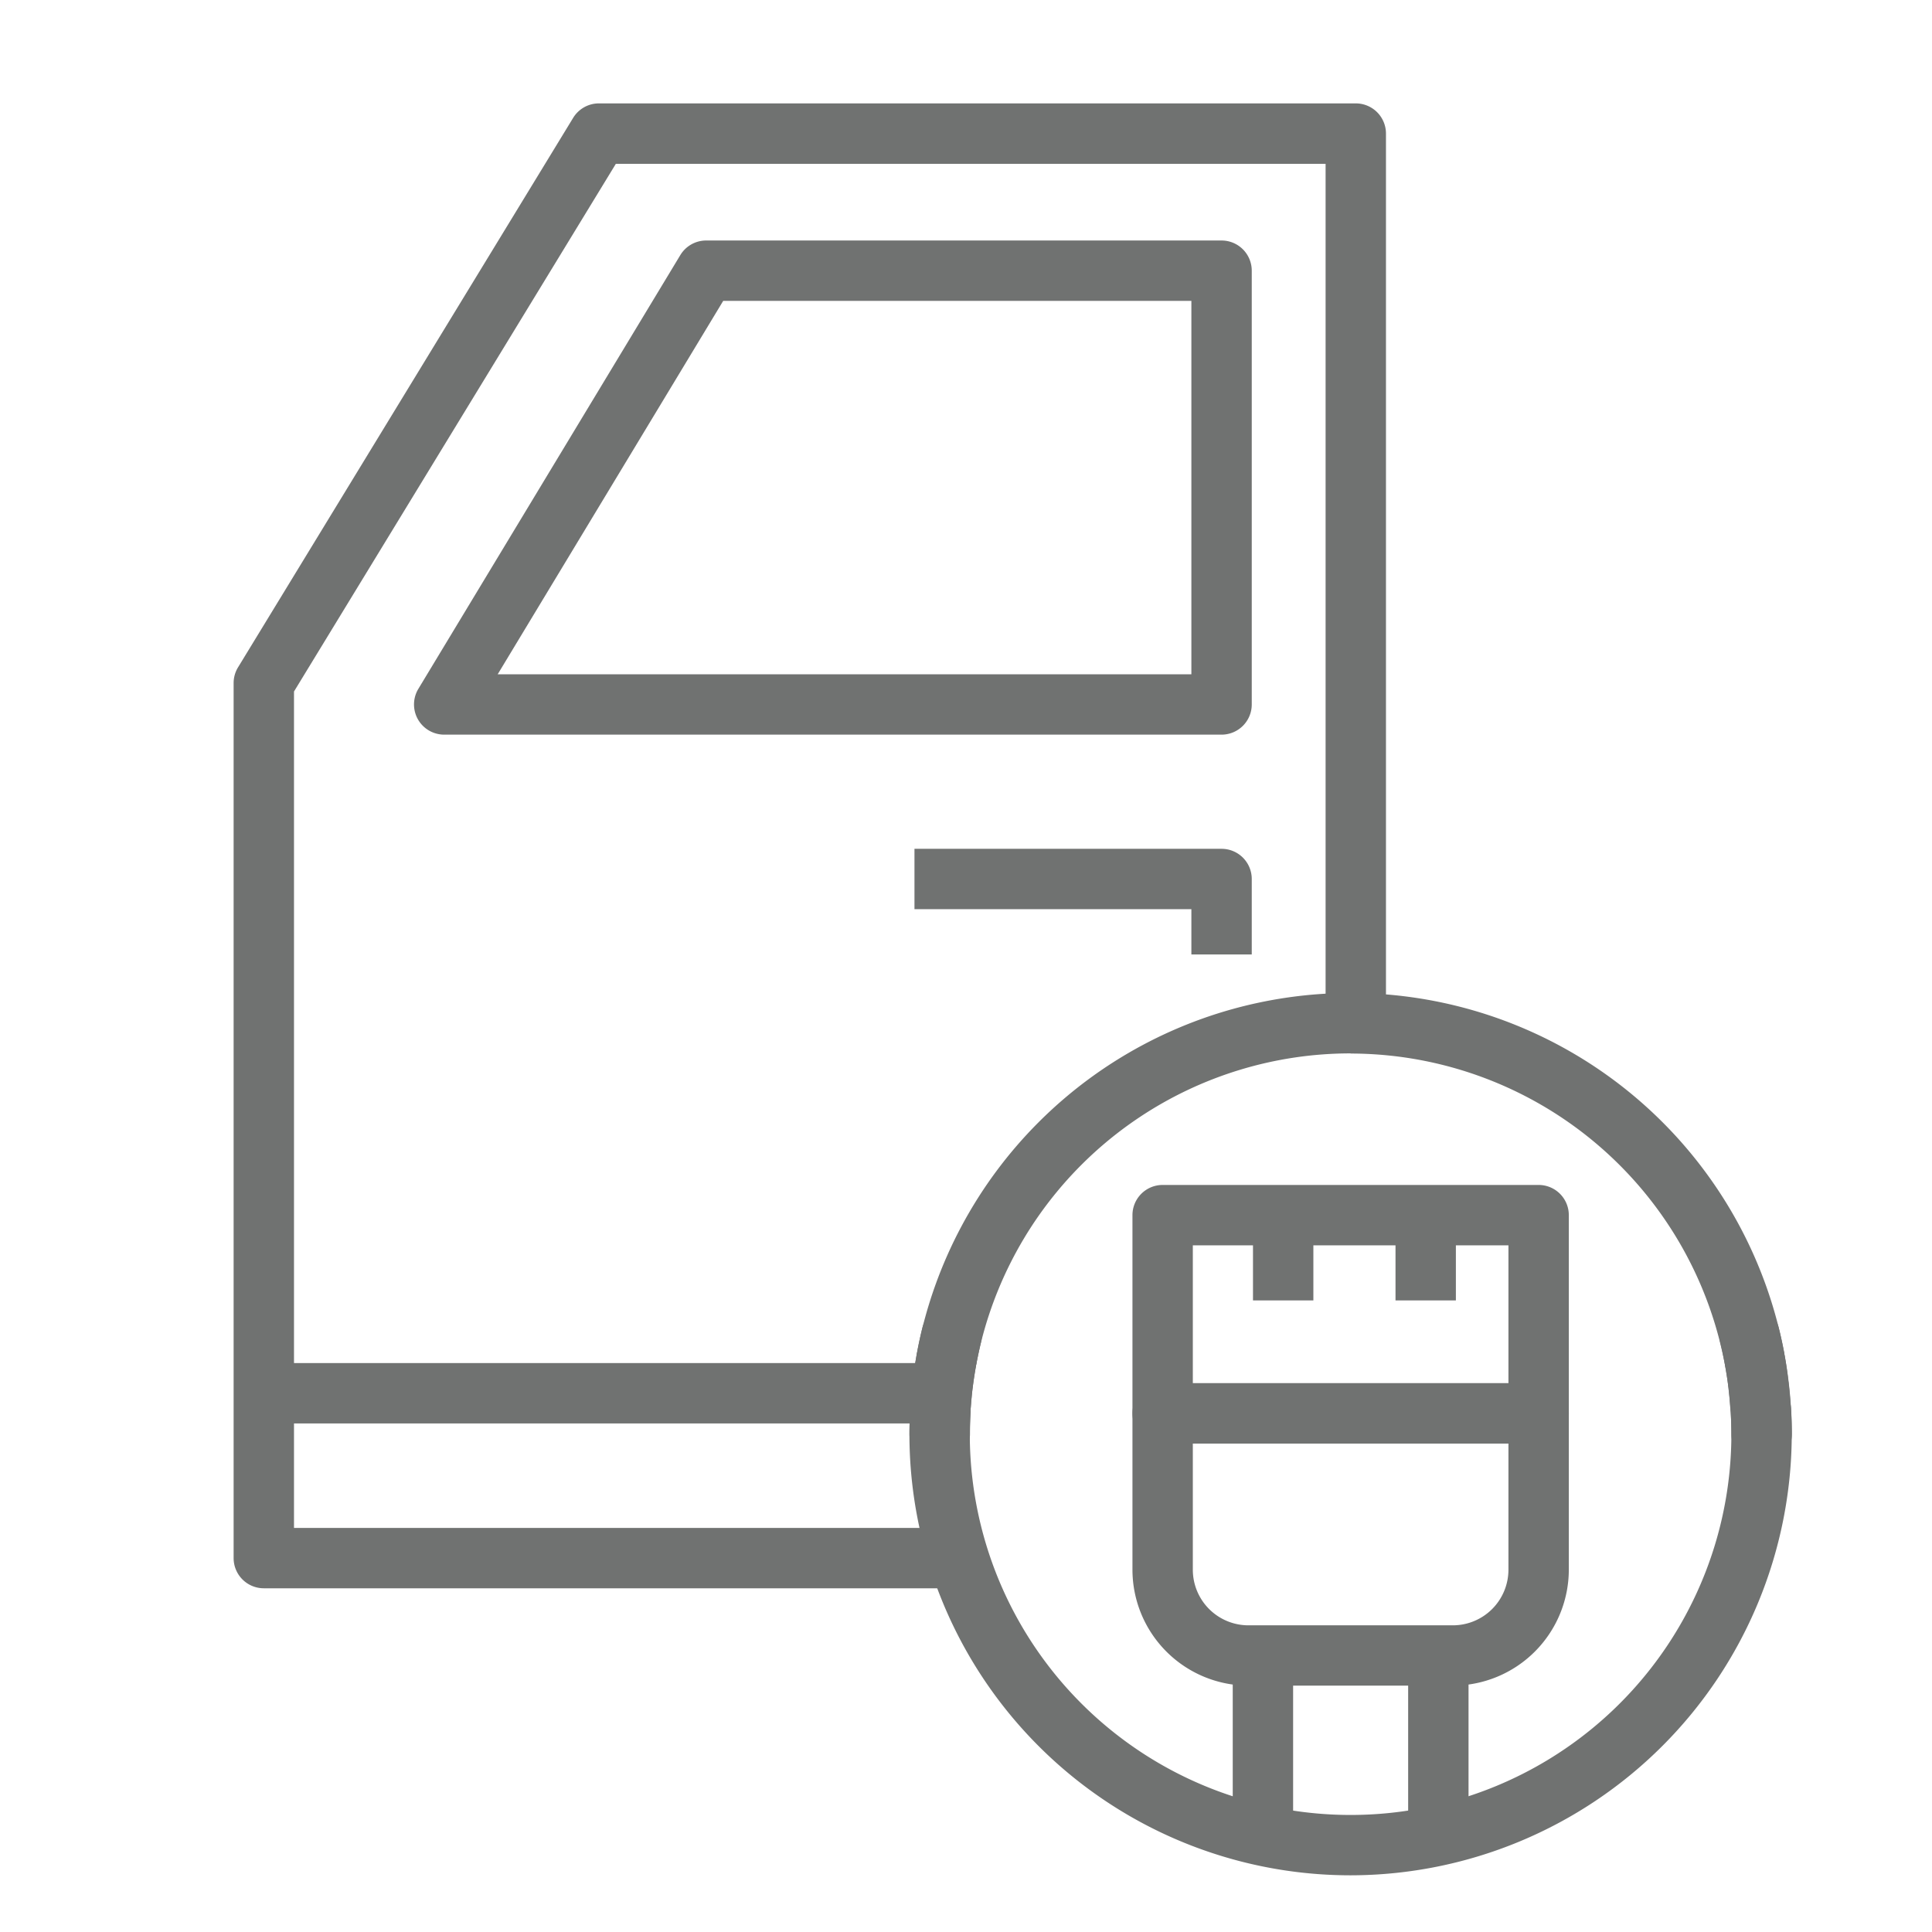<?xml version="1.0" encoding="UTF-8"?>
<svg xmlns="http://www.w3.org/2000/svg" xmlns:xlink="http://www.w3.org/1999/xlink" version="1.1" width="512" height="512" x="0" y="0" viewBox="0 0 64 64" style="enable-background:new 0 0 512 512" xml:space="preserve" class="">
  <g>
    <path d="M58.113 45.969a1 1 0 0 1-.982-.816c-.043-.232-.091-.46-.148-.687a1.017 1.017 0 0 1-.03-.243 1 1 0 0 1 1.97-.241q.1.4.175.8a1.163 1.163 0 0 1 .016.184 1 1 0 0 1-.816.983 1.176 1.176 0 0 1-.185.02z" fill="#707271" opacity="1" data-original="#000000" class=""></path>
    <path d="M58.233 46.726a1 1 0 0 1-.99-.87 11.984 11.984 0 0 0-.089-.573 1.078 1.078 0 0 1-.015-.178 1 1 0 0 1 1.984-.178c.04.221.073.444.1.669a1.166 1.166 0 0 1 .008.131 1 1 0 0 1-.87.99.972.972 0 0 1-.128.009z" fill="#707271" opacity="1" data-original="#000000" class=""></path>
    <path d="M58.313 47.515a1 1 0 0 1-1-.927l-.02-.258-.03-.293a1 1 0 0 1 1.986-.233 19.298 19.298 0 0 1 .06.643 1 1 0 0 1-.927 1.065z" fill="#707271" opacity="1" data-original="#000000" class=""></path>
    <path d="M58.354 48.508a1 1 0 0 1-1-1c0-.246-.008-.49-.022-.732a1 1 0 0 1 2-.115q.025.42.026.847a1 1 0 0 1-1.004 1zM31.169 47.515h-.074a1 1 0 0 1-.927-.995v-.075c.016-.212.034-.424.058-.633a1 1 0 0 1 1.994.112.9.9 0 0 1-.007.115c-.021.183-.037.368-.051.552a1 1 0 0 1-.993.924z" fill="#707271" opacity="1" data-original="#000000" class=""></path>
    <path d="M31.128 48.508a1 1 0 0 1-1-1c0-.283.011-.564.026-.844a1 1 0 0 1 2 .056v.056c-.013.242-.022.486-.022.732a1 1 0 0 1-1.004 1z" fill="#707271" opacity="1" data-original="#000000" class=""></path>
    <path d="M31.249 46.726a.972.972 0 0 1-.131-.009 1 1 0 0 1-.87-.989.976.976 0 0 1 .009-.132c.029-.224.062-.447.1-.668a1 1 0 0 1 1.97.35 13.89 13.89 0 0 0-.09.578 1 1 0 0 1-.988.87z" fill="#707271" opacity="1" data-original="#000000" class=""></path>
    <path d="M31.369 45.968a1.093 1.093 0 0 1-.187-.017 1 1 0 0 1-.8-1.167c.05-.269.107-.535.173-.8a1 1 0 0 1 1.97.239.941.941 0 0 1-.029.239v.008c-.056.227-.1.455-.147.686a1 1 0 0 1-.98.812z" fill="#707271" opacity="1" data-original="#000000" class=""></path>
    <path d="M31.759 52.614H8.739a1 1 0 0 1-1-1V22.625a1 1 0 0 1 .147-.52l11.1-18.2a1 1 0 0 1 .854-.48h25.072a1 1 0 0 1 1 1V33.9h-2V5.428H20.4L9.739 22.907v27.707h22.02z" fill="#707271" opacity="1" data-original="#000000" class=""></path>
    <path d="M40.466 24.336H14.715a1 1 0 0 1-.857-1.516l8.678-14.369a1 1 0 0 1 .857-.484h17.073a1 1 0 0 1 1 1v14.369a1 1 0 0 1-1 1zm-23.979-2h22.979V9.967H23.957zM41.466 31.618h-2v-1.5h-9.173v-2h10.173a1 1 0 0 1 1 1zM8.739 45.154h22.456v2H8.739zM50.969 47.821H38.514a1 1 0 0 1-1-1v-6.568a1 1 0 0 1 1-1h12.455a1 1 0 0 1 1 1v6.568a1 1 0 0 1-1 1zm-11.455-2h10.455v-4.568H39.514z" fill="#707271" opacity="1" data-original="#000000" class=""></path>
    <path d="M48.128 55.838h-6.774A3.844 3.844 0 0 1 37.514 52v-5.179a1 1 0 0 1 1-1h12.455a1 1 0 0 1 1 1V52a3.845 3.845 0 0 1-3.841 3.838zm-8.614-8.017V52a1.843 1.843 0 0 0 1.84 1.841h6.774A1.843 1.843 0 0 0 49.969 52v-4.179z" fill="#707271" opacity="1" data-original="#000000" class=""></path>
    <path d="M40.836 55.304h2v6.111h-2zM46.647 55.304h2v6.111h-2zM41.507 40.253h2v2.825h-2zM46.228 40.253h2v2.825h-2z" fill="#707271" opacity="1" data-original="#000000" class=""></path>
    <path d="M44.741 62.122a14.614 14.614 0 1 1 14.613-14.614 14.631 14.631 0 0 1-14.613 14.614zm0-27.227a12.614 12.614 0 1 0 12.613 12.613A12.627 12.627 0 0 0 44.741 34.9z" fill="#707271" opacity="1" data-original="#000000" class=""></path>
  </g>
</svg>
